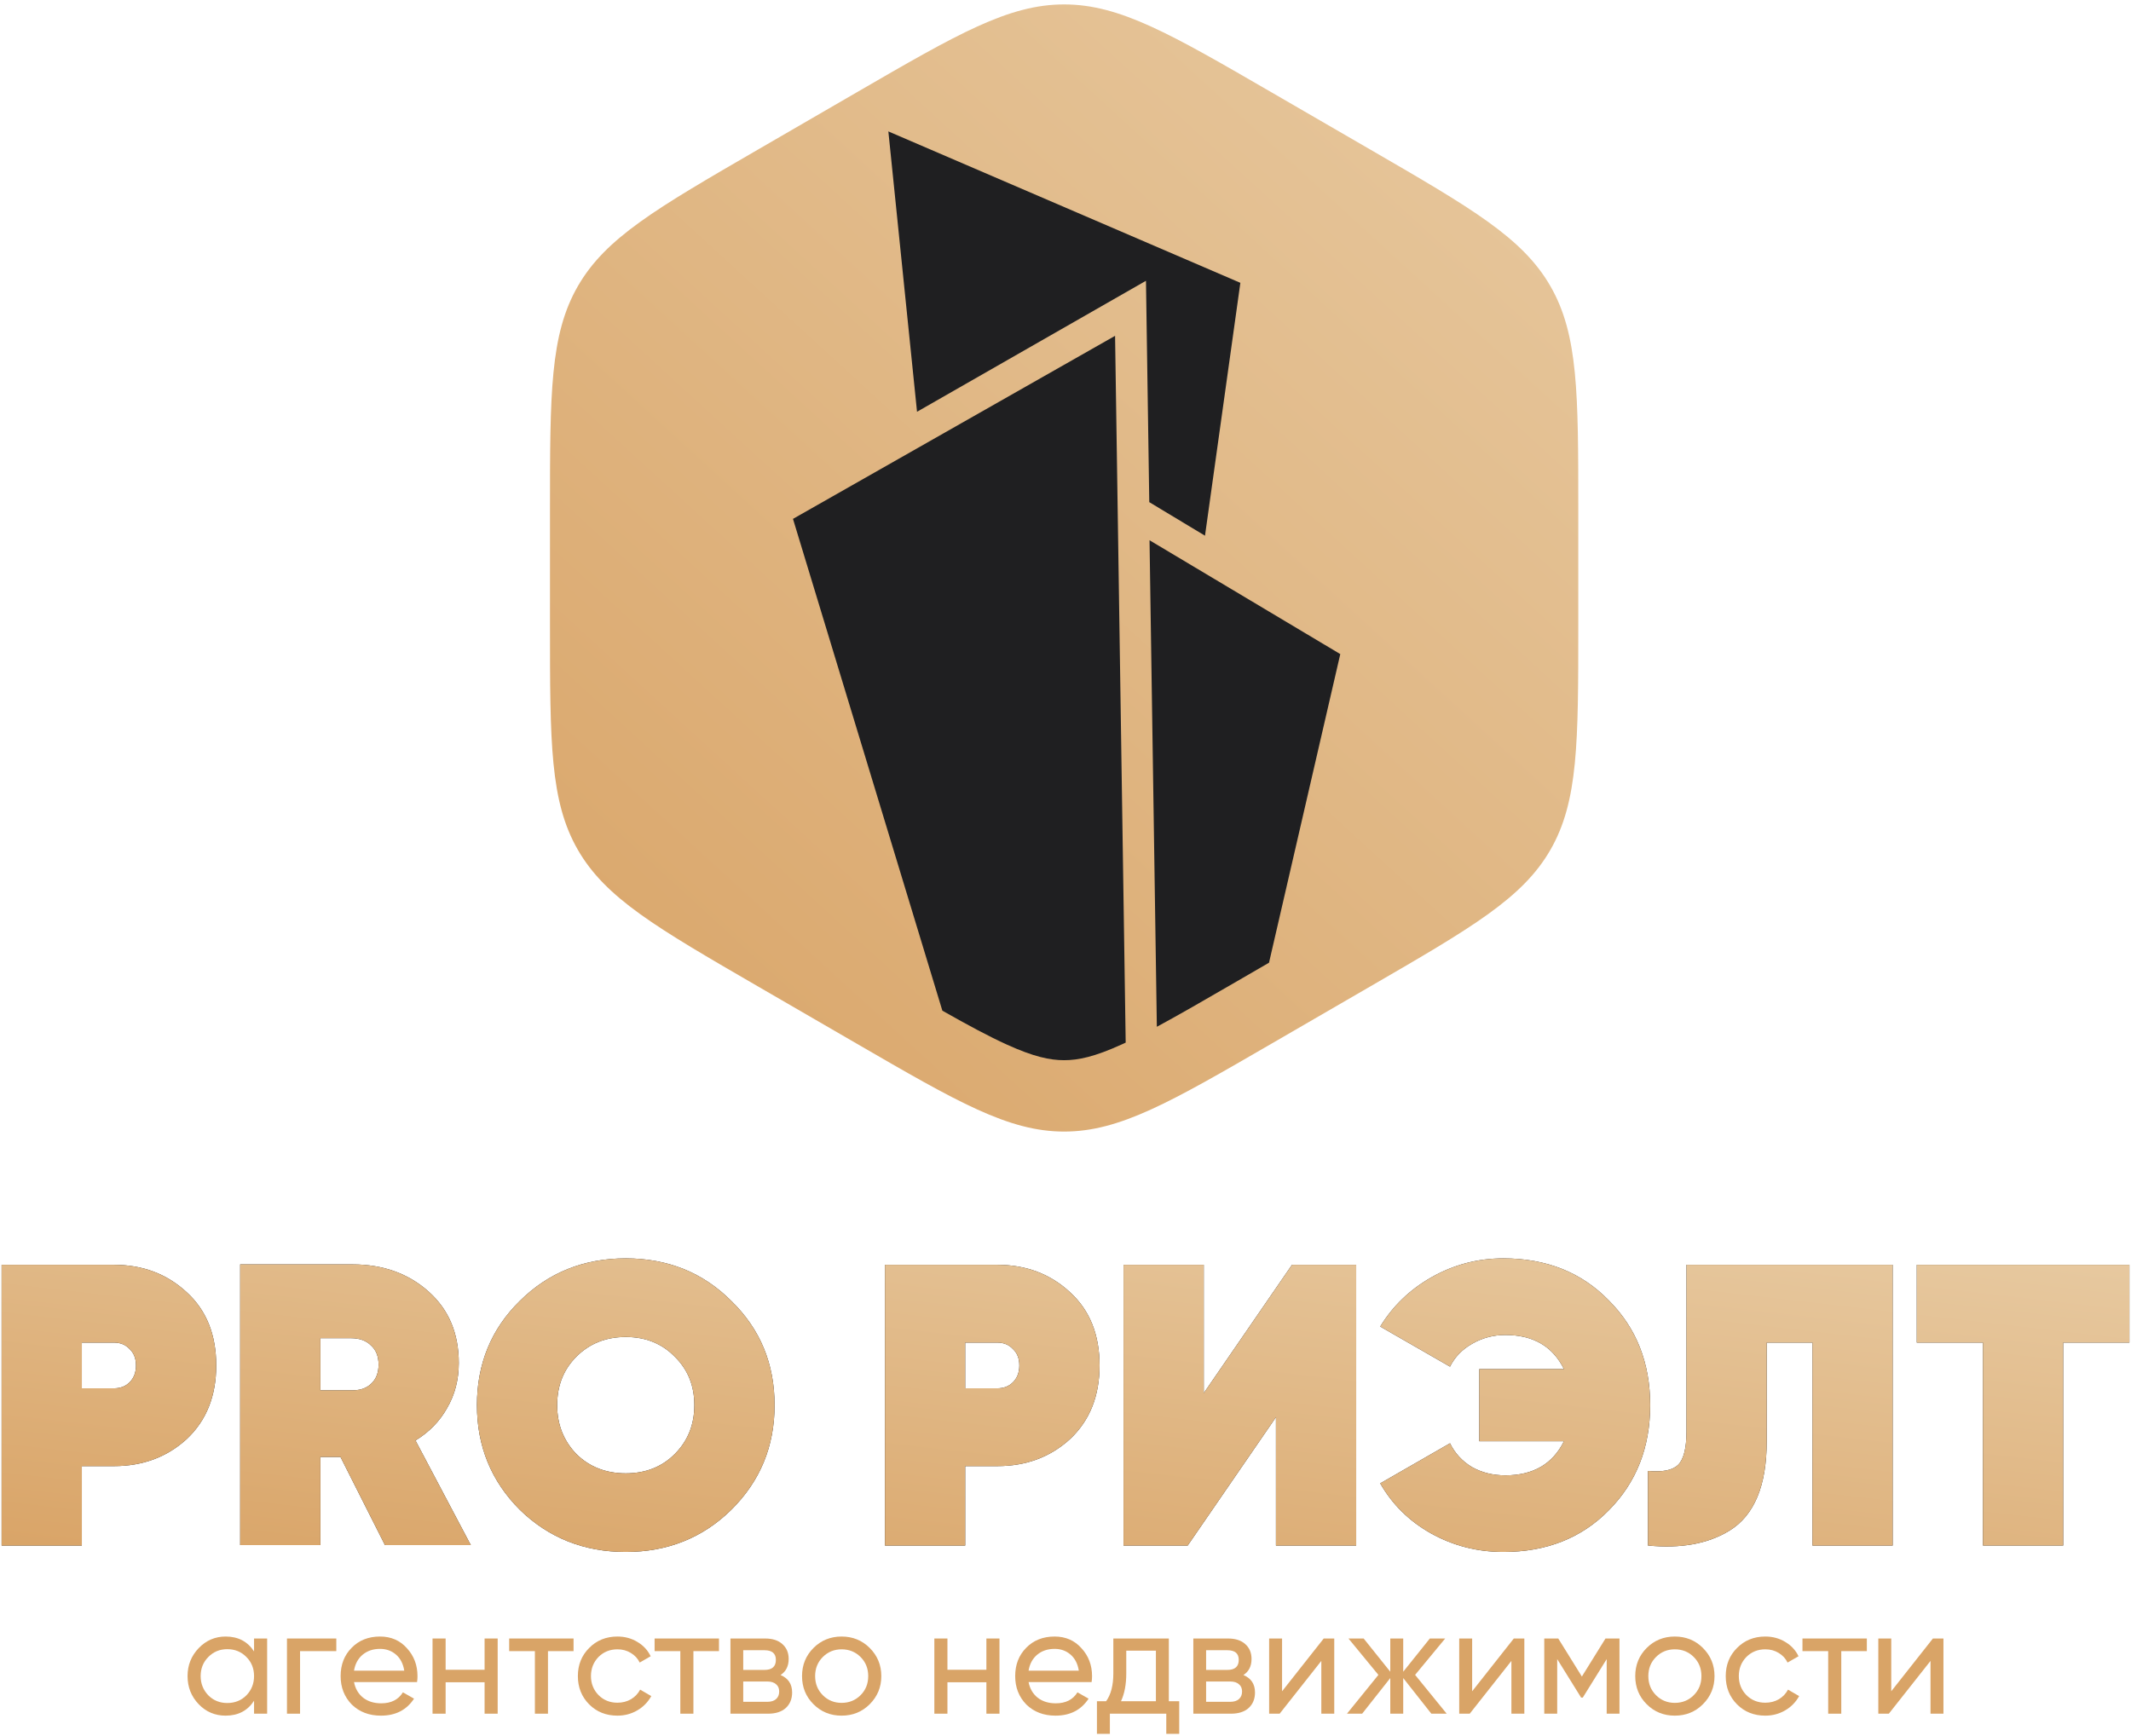<?xml version="1.0" encoding="UTF-8"?> <svg xmlns="http://www.w3.org/2000/svg" width="680" height="554" viewBox="0 0 680 554" fill="none"> <g clip-path="url(#clip0_788_4)"> <path d="M273.259 29.543C305.618 10.789 321.798 1.412 339.564 1.412C357.332 1.412 373.51 10.789 405.87 29.543L437.323 47.771C469.683 66.525 485.863 75.902 494.746 91.347C503.629 106.792 503.629 125.546 503.629 163.053V199.51C503.629 237.019 503.629 255.772 494.746 271.217C485.863 286.662 469.683 296.039 437.323 314.793L405.87 333.021C373.51 351.775 357.332 361.151 339.564 361.151C321.798 361.151 305.618 351.775 273.259 333.021L241.806 314.793C209.446 296.039 193.267 286.662 184.383 271.217C175.5 255.772 175.5 237.019 175.5 199.51V163.053C175.5 125.546 175.5 106.792 184.383 91.347C193.267 75.902 209.446 66.525 241.806 47.771L273.259 29.543Z" fill="url(#paint0_linear_788_4)"></path> <path d="M292.622 131.418L283.475 41.943L395.798 90.268L384.512 170.975L366.73 160.264L365.676 89.618L292.622 131.418Z" fill="#1F1F21"></path> <path fill-rule="evenodd" clip-rule="evenodd" d="M300.707 322.566C308.955 327.241 315.495 330.758 321.245 333.373C329.849 337.285 335.034 338.375 339.563 338.375C344.092 338.375 349.278 337.285 357.882 333.372C358.318 333.174 358.76 332.97 359.206 332.761L355.819 107.184L253.039 165.606L300.707 322.566Z" fill="#1F1F21"></path> <path fill-rule="evenodd" clip-rule="evenodd" d="M427.684 208.76L366.812 172.425L369.149 327.709C376.032 324.002 384.202 319.279 394.525 313.296L404.941 307.259L427.684 208.76Z" fill="#1F1F21"></path> </g> <path d="M611.646 403.672H679.486V428.504H658.366V493.272H632.766V428.504H611.646V403.672Z" fill="#1F1F21"></path> <path d="M611.646 403.672H679.486V428.504H658.366V493.272H632.766V428.504H611.646V403.672Z" fill="url(#paint1_linear_788_4)"></path> <path d="M525.866 493.272V469.464C530.474 469.891 533.674 469.251 535.466 467.544C537.258 465.752 538.154 462.211 538.154 456.92V403.672H603.946V493.272H578.346V428.504H563.754V459.992C563.754 474.157 559.786 483.672 551.85 488.536C545.023 492.717 536.362 494.296 525.866 493.272Z" fill="#1F1F21"></path> <path d="M525.866 493.272V469.464C530.474 469.891 533.674 469.251 535.466 467.544C537.258 465.752 538.154 462.211 538.154 456.92V403.672H603.946V493.272H578.346V428.504H563.754V459.992C563.754 474.157 559.786 483.672 551.85 488.536C545.023 492.717 536.362 494.296 525.866 493.272Z" fill="url(#paint2_linear_788_4)"></path> <path d="M479.722 401.624C493.46 401.624 504.682 406.104 513.386 415.064C522.175 423.853 526.57 434.989 526.57 448.472C526.57 461.955 522.175 473.133 513.386 482.008C504.682 490.883 493.46 495.32 479.722 495.32C471.444 495.32 463.764 493.357 456.682 489.432C449.684 485.507 444.266 480.173 440.426 473.432L462.698 460.632C464.234 463.789 466.538 466.307 469.61 468.184C472.767 469.976 476.351 470.872 480.362 470.872C489.236 470.872 495.466 467.245 499.05 459.992H472.042V436.952H499.05C495.466 429.699 489.236 426.072 480.362 426.072C476.522 426.072 472.98 427.011 469.738 428.888C466.58 430.68 464.234 433.112 462.698 436.184L440.426 423.384C444.436 416.813 449.898 411.565 456.81 407.64C463.892 403.629 471.53 401.624 479.722 401.624Z" fill="#1F1F21"></path> <path d="M479.722 401.624C493.46 401.624 504.682 406.104 513.386 415.064C522.175 423.853 526.57 434.989 526.57 448.472C526.57 461.955 522.175 473.133 513.386 482.008C504.682 490.883 493.46 495.32 479.722 495.32C471.444 495.32 463.764 493.357 456.682 489.432C449.684 485.507 444.266 480.173 440.426 473.432L462.698 460.632C464.234 463.789 466.538 466.307 469.61 468.184C472.767 469.976 476.351 470.872 480.362 470.872C489.236 470.872 495.466 467.245 499.05 459.992H472.042V436.952H499.05C495.466 429.699 489.236 426.072 480.362 426.072C476.522 426.072 472.98 427.011 469.738 428.888C466.58 430.68 464.234 433.112 462.698 436.184L440.426 423.384C444.436 416.813 449.898 411.565 456.81 407.64C463.892 403.629 471.53 401.624 479.722 401.624Z" fill="url(#paint3_linear_788_4)"></path> <path d="M432.756 493.272H407.156V452.312L378.996 493.272H358.516V403.672H384.116V444.632L412.276 403.672H432.756V493.272Z" fill="#1F1F21"></path> <path d="M432.756 493.272H407.156V452.312L378.996 493.272H358.516V403.672H384.116V444.632L412.276 403.672H432.756V493.272Z" fill="url(#paint4_linear_788_4)"></path> <path d="M282.391 403.672H318.231C327.447 403.672 335.212 406.616 341.527 412.504C347.756 418.221 350.871 425.987 350.871 435.8C350.871 445.528 347.756 453.336 341.527 459.224C335.212 465.027 327.447 467.928 318.231 467.928H307.991V493.272H282.391V403.672ZM307.991 443.096H318.231C320.279 443.096 321.943 442.456 323.223 441.176C324.588 439.811 325.271 438.019 325.271 435.8C325.271 433.581 324.588 431.832 323.223 430.552C321.943 429.187 320.279 428.504 318.231 428.504H307.991V443.096Z" fill="#1F1F21"></path> <path d="M282.391 403.672H318.231C327.447 403.672 335.212 406.616 341.527 412.504C347.756 418.221 350.871 425.987 350.871 435.8C350.871 445.528 347.756 453.336 341.527 459.224C335.212 465.027 327.447 467.928 318.231 467.928H307.991V493.272H282.391V403.672ZM307.991 443.096H318.231C320.279 443.096 321.943 442.456 323.223 441.176C324.588 439.811 325.271 438.019 325.271 435.8C325.271 433.581 324.588 431.832 323.223 430.552C321.943 429.187 320.279 428.504 318.231 428.504H307.991V443.096Z" fill="url(#paint5_linear_788_4)"></path> <path d="M233.343 481.88C224.212 490.84 212.991 495.32 199.679 495.32C186.367 495.32 175.103 490.84 165.887 481.88C156.756 472.749 152.191 461.613 152.191 448.472C152.191 435.245 156.756 424.152 165.887 415.192C175.017 406.147 186.281 401.624 199.679 401.624C213.076 401.624 224.297 406.147 233.343 415.192C242.559 424.152 247.167 435.245 247.167 448.472C247.167 461.613 242.559 472.749 233.343 481.88ZM183.935 464.088C188.116 468.184 193.364 470.232 199.679 470.232C205.993 470.232 211.199 468.184 215.295 464.088C219.476 459.907 221.567 454.701 221.567 448.472C221.567 442.243 219.476 437.08 215.295 432.984C211.199 428.803 205.993 426.712 199.679 426.712C193.364 426.712 188.116 428.803 183.935 432.984C179.839 437.08 177.791 442.243 177.791 448.472C177.791 454.616 179.839 459.821 183.935 464.088Z" fill="#1F1F21"></path> <path d="M233.343 481.88C224.212 490.84 212.991 495.32 199.679 495.32C186.367 495.32 175.103 490.84 165.887 481.88C156.756 472.749 152.191 461.613 152.191 448.472C152.191 435.245 156.756 424.152 165.887 415.192C175.017 406.147 186.281 401.624 199.679 401.624C213.076 401.624 224.297 406.147 233.343 415.192C242.559 424.152 247.167 435.245 247.167 448.472C247.167 461.613 242.559 472.749 233.343 481.88ZM183.935 464.088C188.116 468.184 193.364 470.232 199.679 470.232C205.993 470.232 211.199 468.184 215.295 464.088C219.476 459.907 221.567 454.701 221.567 448.472C221.567 442.243 219.476 437.08 215.295 432.984C211.199 428.803 205.993 426.712 199.679 426.712C193.364 426.712 188.116 428.803 183.935 432.984C179.839 437.08 177.791 442.243 177.791 448.472C177.791 454.616 179.839 459.821 183.935 464.088Z" fill="url(#paint6_linear_788_4)"></path> <path d="M150.241 493.144H122.849L108.641 464.984H102.241V493.144H76.641V403.544H112.481C122.209 403.544 130.315 406.445 136.801 412.248C143.201 417.965 146.401 425.56 146.401 435.032C146.401 440.323 145.163 445.101 142.689 449.368C140.299 453.635 136.929 457.091 132.577 459.736L150.241 493.144ZM111.969 427.096H102.241V443.736H111.969C114.699 443.821 116.833 443.139 118.369 441.688C119.99 440.237 120.801 438.189 120.801 435.544C120.801 432.899 119.99 430.851 118.369 429.4C116.833 427.864 114.699 427.096 111.969 427.096Z" fill="#1F1F21"></path> <path d="M150.241 493.144H122.849L108.641 464.984H102.241V493.144H76.641V403.544H112.481C122.209 403.544 130.315 406.445 136.801 412.248C143.201 417.965 146.401 425.56 146.401 435.032C146.401 440.323 145.163 445.101 142.689 449.368C140.299 453.635 136.929 457.091 132.577 459.736L150.241 493.144ZM111.969 427.096H102.241V443.736H111.969C114.699 443.821 116.833 443.139 118.369 441.688C119.99 440.237 120.801 438.189 120.801 435.544C120.801 432.899 119.99 430.851 118.369 429.4C116.833 427.864 114.699 427.096 111.969 427.096Z" fill="url(#paint7_linear_788_4)"></path> <path d="M0.516 403.672H36.356C45.572 403.672 53.337 406.616 59.652 412.504C65.881 418.221 68.996 425.987 68.996 435.8C68.996 445.528 65.881 453.336 59.652 459.224C53.337 465.027 45.572 467.928 36.356 467.928H26.116V493.272H0.516V403.672ZM26.116 443.096H36.356C38.404 443.096 40.068 442.456 41.348 441.176C42.713 439.811 43.396 438.019 43.396 435.8C43.396 433.581 42.713 431.832 41.348 430.552C40.068 429.187 38.404 428.504 36.356 428.504H26.116V443.096Z" fill="#1F1F21"></path> <path d="M0.516 403.672H36.356C45.572 403.672 53.337 406.616 59.652 412.504C65.881 418.221 68.996 425.987 68.996 435.8C68.996 445.528 65.881 453.336 59.652 459.224C53.337 465.027 45.572 467.928 36.356 467.928H26.116V493.272H0.516V403.672ZM26.116 443.096H36.356C38.404 443.096 40.068 442.456 41.348 441.176C42.713 439.811 43.396 438.019 43.396 435.8C43.396 433.581 42.713 431.832 41.348 430.552C40.068 429.187 38.404 428.504 36.356 428.504H26.116V443.096Z" fill="url(#paint8_linear_788_4)"></path> <path d="M603.495 539.792L616.791 522.944H620.151V546.944H616.023V530.096L602.727 546.944H599.367V522.944H603.495V539.792Z" fill="#D9A467"></path> <path d="M575.164 522.944H595.708V526.976H587.548V546.944H583.372V526.976H575.164V522.944Z" fill="#D9A467"></path> <path d="M563.304 547.568C559.688 547.568 556.68 546.368 554.28 543.968C551.88 541.536 550.68 538.528 550.68 534.944C550.68 531.36 551.88 528.368 554.28 525.968C556.68 523.536 559.688 522.32 563.304 522.32C565.672 522.32 567.8 522.896 569.688 524.048C571.576 525.168 572.984 526.688 573.912 528.608L570.408 530.624C569.8 529.344 568.856 528.32 567.576 527.552C566.328 526.784 564.904 526.4 563.304 526.4C560.904 526.4 558.888 527.216 557.256 528.848C555.656 530.512 554.856 532.544 554.856 534.944C554.856 537.312 555.656 539.328 557.256 540.992C558.888 542.624 560.904 543.44 563.304 543.44C564.904 543.44 566.344 543.072 567.624 542.336C568.904 541.568 569.88 540.544 570.552 539.264L574.104 541.328C573.048 543.248 571.56 544.768 569.64 545.888C567.72 547.008 565.608 547.568 563.304 547.568Z" fill="#D9A467"></path> <path d="M543.405 543.92C540.973 546.352 537.981 547.568 534.429 547.568C530.877 547.568 527.885 546.352 525.453 543.92C523.021 541.488 521.805 538.496 521.805 534.944C521.805 531.392 523.021 528.4 525.453 525.968C527.885 523.536 530.877 522.32 534.429 522.32C537.981 522.32 540.973 523.536 543.405 525.968C545.869 528.432 547.101 531.424 547.101 534.944C547.101 538.464 545.869 541.456 543.405 543.92ZM534.429 543.488C536.829 543.488 538.845 542.672 540.477 541.04C542.109 539.408 542.925 537.376 542.925 534.944C542.925 532.512 542.109 530.48 540.477 528.848C538.845 527.216 536.829 526.4 534.429 526.4C532.061 526.4 530.061 527.216 528.429 528.848C526.797 530.48 525.981 532.512 525.981 534.944C525.981 537.376 526.797 539.408 528.429 541.04C530.061 542.672 532.061 543.488 534.429 543.488Z" fill="#D9A467"></path> <path d="M512.31 522.944H516.774V546.944H512.694V529.52L505.062 541.808H504.534L496.902 529.52V546.944H492.774V522.944H497.238L504.774 535.088L512.31 522.944Z" fill="#D9A467"></path> <path d="M469.761 539.792L483.057 522.944H486.417V546.944H482.289V530.096L468.993 546.944H465.633V522.944H469.761V539.792Z" fill="#D9A467"></path> <path d="M451.557 534.56L461.637 546.944H456.741L447.765 535.568V546.944H443.637V535.568L434.661 546.944H429.813L439.845 534.56L430.293 522.944H435.141L443.637 533.552V522.944H447.765V533.552L456.261 522.944H461.157L451.557 534.56Z" fill="#D9A467"></path> <path d="M409.105 539.792L422.401 522.944H425.761V546.944H421.633V530.096L408.337 546.944H404.977V522.944H409.105V539.792Z" fill="#D9A467"></path> <path d="M396.773 534.608C399.237 535.632 400.469 537.488 400.469 540.176C400.469 542.224 399.797 543.872 398.453 545.12C397.109 546.336 395.221 546.944 392.789 546.944H380.789V522.944H391.829C394.197 522.944 396.037 523.536 397.349 524.72C398.693 525.904 399.365 527.488 399.365 529.472C399.365 531.776 398.501 533.488 396.773 534.608ZM391.637 526.688H384.869V532.976H391.637C394.069 532.976 395.285 531.904 395.285 529.76C395.285 527.712 394.069 526.688 391.637 526.688ZM384.869 543.152H392.549C393.765 543.152 394.693 542.864 395.333 542.288C396.005 541.712 396.341 540.896 396.341 539.84C396.341 538.848 396.005 538.08 395.333 537.536C394.693 536.96 393.765 536.672 392.549 536.672H384.869V543.152Z" fill="#D9A467"></path> <path d="M372.976 522.944V542.96H376.288V553.376H372.16V546.944H354.16V553.376H350.032V542.96H352.96C354.496 540.848 355.264 537.888 355.264 534.08V522.944H372.976ZM357.712 542.96H368.848V526.832H359.392V534.08C359.392 537.6 358.832 540.56 357.712 542.96Z" fill="#D9A467"></path> <path d="M348.329 536.864H328.217C328.633 538.976 329.609 540.64 331.145 541.856C332.681 543.04 334.601 543.632 336.905 543.632C340.073 543.632 342.377 542.464 343.817 540.128L347.369 542.144C345.001 545.76 341.481 547.568 336.809 547.568C333.033 547.568 329.929 546.384 327.497 544.016C325.129 541.584 323.945 538.56 323.945 534.944C323.945 531.296 325.113 528.288 327.449 525.92C329.785 523.52 332.809 522.32 336.521 522.32C340.041 522.32 342.905 523.568 345.113 526.064C347.353 528.496 348.473 531.472 348.473 534.992C348.473 535.6 348.425 536.224 348.329 536.864ZM336.521 526.256C334.313 526.256 332.457 526.88 330.953 528.128C329.481 529.376 328.569 531.072 328.217 533.216H344.249C343.897 531.008 343.017 529.296 341.609 528.08C340.201 526.864 338.505 526.256 336.521 526.256Z" fill="#D9A467"></path> <path d="M314.757 532.928V522.944H318.933V546.944H314.757V536.912H302.325V546.944H298.149V522.944H302.325V532.928H314.757Z" fill="#D9A467"></path> <path d="M277.53 543.92C275.098 546.352 272.106 547.568 268.554 547.568C265.002 547.568 262.01 546.352 259.578 543.92C257.146 541.488 255.93 538.496 255.93 534.944C255.93 531.392 257.146 528.4 259.578 525.968C262.01 523.536 265.002 522.32 268.554 522.32C272.106 522.32 275.098 523.536 277.53 525.968C279.994 528.432 281.226 531.424 281.226 534.944C281.226 538.464 279.994 541.456 277.53 543.92ZM268.554 543.488C270.954 543.488 272.97 542.672 274.602 541.04C276.234 539.408 277.05 537.376 277.05 534.944C277.05 532.512 276.234 530.48 274.602 528.848C272.97 527.216 270.954 526.4 268.554 526.4C266.186 526.4 264.186 527.216 262.554 528.848C260.922 530.48 260.106 532.512 260.106 534.944C260.106 537.376 260.922 539.408 262.554 541.04C264.186 542.672 266.186 543.488 268.554 543.488Z" fill="#D9A467"></path> <path d="M249.07 534.608C251.534 535.632 252.766 537.488 252.766 540.176C252.766 542.224 252.094 543.872 250.75 545.12C249.406 546.336 247.518 546.944 245.086 546.944H233.086V522.944H244.126C246.494 522.944 248.334 523.536 249.646 524.72C250.99 525.904 251.662 527.488 251.662 529.472C251.662 531.776 250.798 533.488 249.07 534.608ZM243.934 526.688H237.166V532.976H243.934C246.366 532.976 247.582 531.904 247.582 529.76C247.582 527.712 246.366 526.688 243.934 526.688ZM237.166 543.152H244.846C246.062 543.152 246.99 542.864 247.63 542.288C248.302 541.712 248.638 540.896 248.638 539.84C248.638 538.848 248.302 538.08 247.63 537.536C246.99 536.96 246.062 536.672 244.846 536.672H237.166V543.152Z" fill="#D9A467"></path> <path d="M208.883 522.944H229.427V526.976H221.267V546.944H217.091V526.976H208.883V522.944Z" fill="#D9A467"></path> <path d="M197.022 547.568C193.406 547.568 190.398 546.368 187.998 543.968C185.598 541.536 184.398 538.528 184.398 534.944C184.398 531.36 185.598 528.368 187.998 525.968C190.398 523.536 193.406 522.32 197.022 522.32C199.39 522.32 201.518 522.896 203.406 524.048C205.294 525.168 206.702 526.688 207.63 528.608L204.126 530.624C203.518 529.344 202.574 528.32 201.294 527.552C200.046 526.784 198.622 526.4 197.022 526.4C194.622 526.4 192.606 527.216 190.974 528.848C189.374 530.512 188.574 532.544 188.574 534.944C188.574 537.312 189.374 539.328 190.974 540.992C192.606 542.624 194.622 543.44 197.022 543.44C198.622 543.44 200.062 543.072 201.342 542.336C202.622 541.568 203.598 540.544 204.27 539.264L207.822 541.328C206.766 543.248 205.278 544.768 203.358 545.888C201.438 547.008 199.326 547.568 197.022 547.568Z" fill="#D9A467"></path> <path d="M162.476 522.944H183.02V526.976H174.86V546.944H170.684V526.976H162.476V522.944Z" fill="#D9A467"></path> <path d="M154.632 532.928V522.944H158.808V546.944H154.632V536.912H142.2V546.944H138.024V522.944H142.2V532.928H154.632Z" fill="#D9A467"></path> <path d="M133.079 536.864H112.967C113.383 538.976 114.359 540.64 115.895 541.856C117.431 543.04 119.351 543.632 121.655 543.632C124.823 543.632 127.127 542.464 128.567 540.128L132.119 542.144C129.751 545.76 126.231 547.568 121.559 547.568C117.783 547.568 114.679 546.384 112.247 544.016C109.879 541.584 108.695 538.56 108.695 534.944C108.695 531.296 109.863 528.288 112.199 525.92C114.535 523.52 117.559 522.32 121.271 522.32C124.791 522.32 127.655 523.568 129.863 526.064C132.103 528.496 133.223 531.472 133.223 534.992C133.223 535.6 133.175 536.224 133.079 536.864ZM121.271 526.256C119.063 526.256 117.207 526.88 115.703 528.128C114.231 529.376 113.319 531.072 112.967 533.216H128.999C128.647 531.008 127.767 529.296 126.359 528.08C124.951 526.864 123.255 526.256 121.271 526.256Z" fill="#D9A467"></path> <path d="M91.571 522.944H107.315V526.976H95.747V546.944H91.571V522.944Z" fill="#D9A467"></path> <path d="M81.068 527.072V522.944H85.244V546.944H81.068V542.816C79.02 545.984 75.996 547.568 71.996 547.568C68.604 547.568 65.74 546.352 63.404 543.92C61.036 541.456 59.852 538.464 59.852 534.944C59.852 531.456 61.036 528.48 63.404 526.016C65.772 523.552 68.636 522.32 71.996 522.32C75.996 522.32 79.02 523.904 81.068 527.072ZM72.524 543.536C74.956 543.536 76.988 542.72 78.62 541.088C80.252 539.392 81.068 537.344 81.068 534.944C81.068 532.512 80.252 530.48 78.62 528.848C76.988 527.184 74.956 526.352 72.524 526.352C70.124 526.352 68.108 527.184 66.476 528.848C64.844 530.48 64.028 532.512 64.028 534.944C64.028 537.344 64.844 539.392 66.476 541.088C68.108 542.72 70.124 543.536 72.524 543.536Z" fill="#D9A467"></path> <defs> <linearGradient id="paint0_linear_788_4" x1="175.5" y1="361.624" x2="504.282" y2="2.632" gradientUnits="userSpaceOnUse"> <stop stop-color="#D9A467"></stop> <stop offset="1" stop-color="#E7C9A0"></stop> </linearGradient> <linearGradient id="paint1_linear_788_4" x1="0.516" y1="495.443" x2="20.075" y2="325.77" gradientUnits="userSpaceOnUse"> <stop stop-color="#D9A467"></stop> <stop offset="1" stop-color="#E7C9A0"></stop> </linearGradient> <linearGradient id="paint2_linear_788_4" x1="0.516" y1="495.443" x2="20.075" y2="325.77" gradientUnits="userSpaceOnUse"> <stop stop-color="#D9A467"></stop> <stop offset="1" stop-color="#E7C9A0"></stop> </linearGradient> <linearGradient id="paint3_linear_788_4" x1="0.516" y1="495.443" x2="20.075" y2="325.77" gradientUnits="userSpaceOnUse"> <stop stop-color="#D9A467"></stop> <stop offset="1" stop-color="#E7C9A0"></stop> </linearGradient> <linearGradient id="paint4_linear_788_4" x1="0.516" y1="495.443" x2="20.075" y2="325.77" gradientUnits="userSpaceOnUse"> <stop stop-color="#D9A467"></stop> <stop offset="1" stop-color="#E7C9A0"></stop> </linearGradient> <linearGradient id="paint5_linear_788_4" x1="0.516" y1="495.443" x2="20.075" y2="325.77" gradientUnits="userSpaceOnUse"> <stop stop-color="#D9A467"></stop> <stop offset="1" stop-color="#E7C9A0"></stop> </linearGradient> <linearGradient id="paint6_linear_788_4" x1="0.516" y1="495.443" x2="20.075" y2="325.77" gradientUnits="userSpaceOnUse"> <stop stop-color="#D9A467"></stop> <stop offset="1" stop-color="#E7C9A0"></stop> </linearGradient> <linearGradient id="paint7_linear_788_4" x1="0.516" y1="495.443" x2="20.075" y2="325.77" gradientUnits="userSpaceOnUse"> <stop stop-color="#D9A467"></stop> <stop offset="1" stop-color="#E7C9A0"></stop> </linearGradient> <linearGradient id="paint8_linear_788_4" x1="0.516" y1="495.443" x2="20.075" y2="325.77" gradientUnits="userSpaceOnUse"> <stop stop-color="#D9A467"></stop> <stop offset="1" stop-color="#E7C9A0"></stop> </linearGradient> <clipPath id="clip0_788_4"> <rect width="329" height="361" fill="white" transform="translate(175.5 0.624)"></rect> </clipPath> </defs> </svg> 